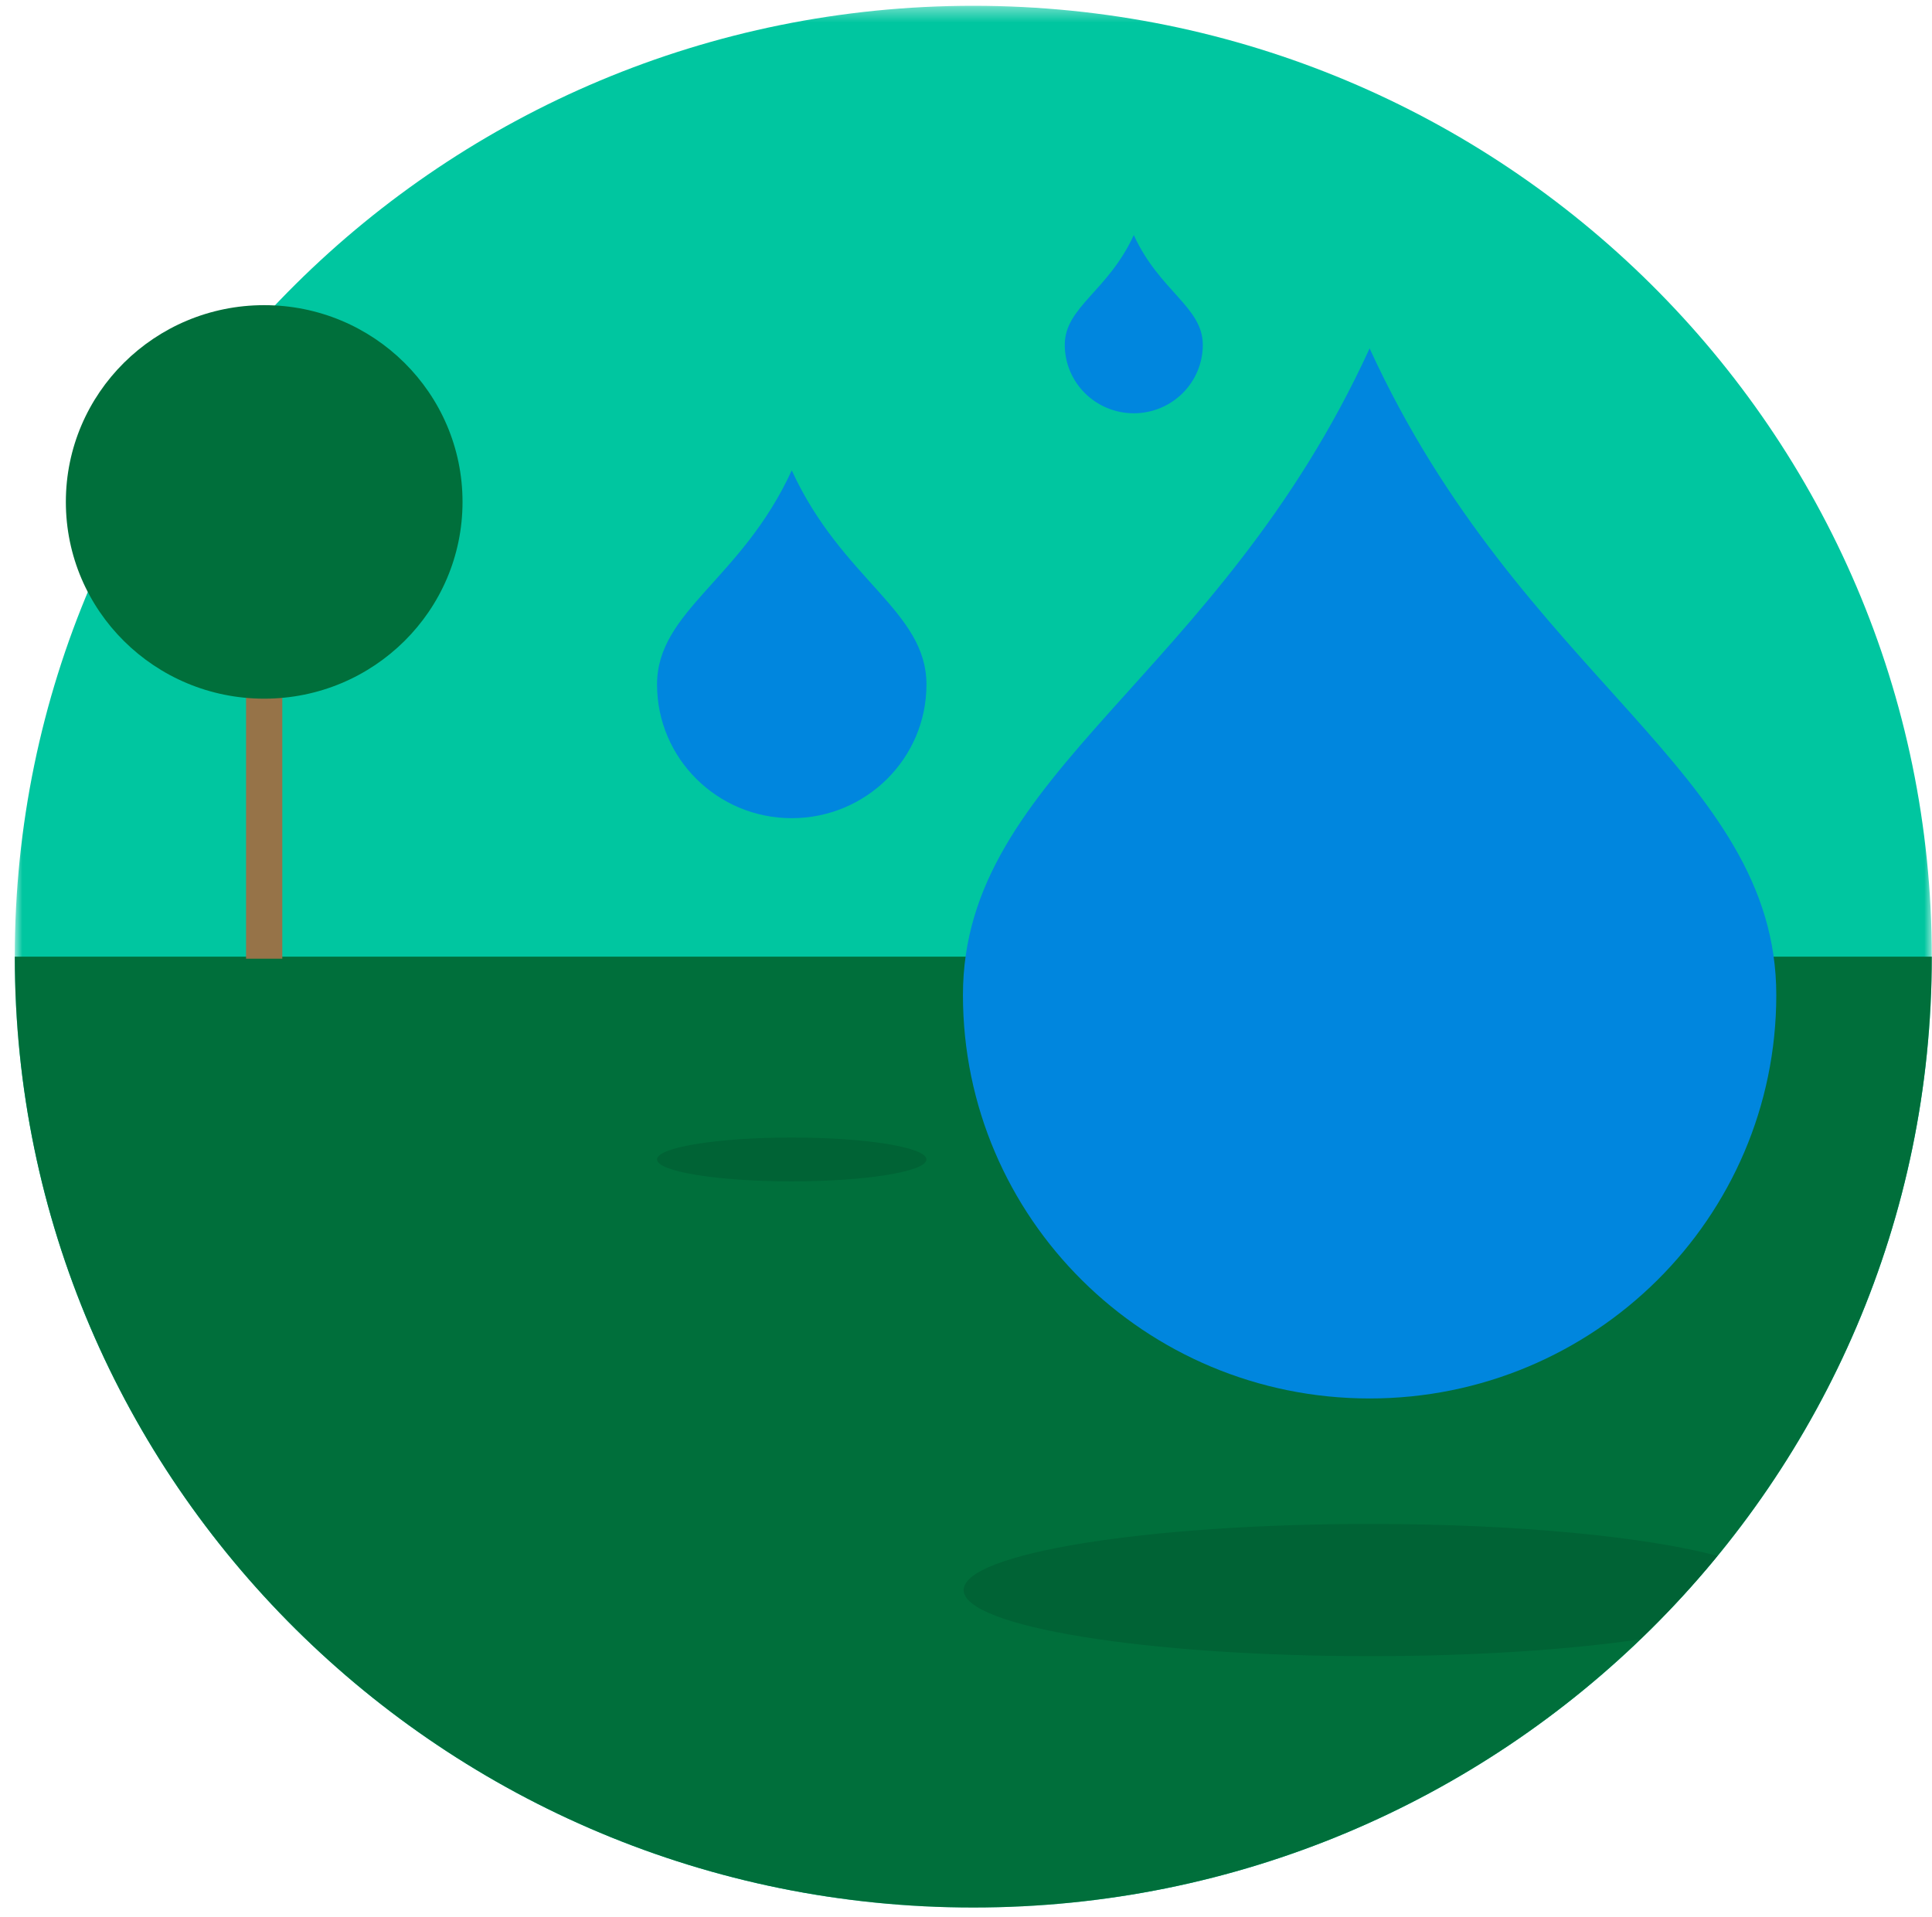 <?xml version="1.0" encoding="UTF-8" standalone="no"?>
<svg width="129px" height="128px" viewBox="0 0 129 128" version="1.1" xmlns="http://www.w3.org/2000/svg" xmlns:xlink="http://www.w3.org/1999/xlink" xmlns:sketch="http://www.bohemiancoding.com/sketch/ns">
    <!-- Generator: Sketch 3.0.2 (7799) - http://www.bohemiancoding.com/sketch -->
    <title>icon-sprinklers</title>
    <description>Created with Sketch.</description>
    <defs>
        <path id="path-1" d="M0,0.387 L128,0.387 L128,127.387 L0,127.387"></path>
        <path id="path-3" d="M0,0.387 L128,0.387 L128,127.387 L0,127.387 L0,0.387 Z"></path>
    </defs>
    <g id="Page-1" stroke="none" stroke-width="1" fill="none" fill-rule="evenodd" sketch:type="MSPage">
        <g id="icon-sprinklers" sketch:type="MSLayerGroup" transform="translate(0.987, 0)">
            <g id="Group-3">
                <mask id="mask-2" sketch:name="Clip 2" fill="white">
                    <use xlink:href="#path-1"></use>
                </mask>
                <g id="Clip-2"></g>
                <path d="M128,63.888 C128,98.958 99.346,127.387 64.001,127.387 C28.653,127.387 -0,98.958 -0,63.888 C-0,28.818 28.653,0.387 64.001,0.387 C99.346,0.387 128,28.818 128,63.888" id="Fill-1" fill="#00C6A0" sketch:type="MSShapeGroup" mask="url(#mask-2)"></path>
            </g>
            <path d="M0,63.888 C0,98.958 28.653,127.387 64.001,127.387 C99.347,127.387 128,98.958 128,63.888 L0,63.888 Z" id="Fill-4" fill="#006F3B" sketch:type="MSShapeGroup"></path>
            <path d="M51.878,54.639 C56.845,54.639 60.873,50.644 60.873,45.715 C60.873,40.786 55.227,38.723 51.878,31.411 C48.53,38.723 42.884,40.786 42.884,45.715 C42.884,50.644 46.911,54.639 51.878,54.639" id="Fill-6" fill="#0086DE" sketch:type="MSShapeGroup"></path>
            <path d="M74.716,27.599 C77.26,27.599 79.324,25.552 79.324,23.027 C79.324,20.501 76.432,19.446 74.716,15.699 C73,19.446 70.108,20.501 70.108,23.027 C70.108,25.552 72.172,27.599 74.716,27.599" id="Fill-8" fill="#0086DE" sketch:type="MSShapeGroup"></path>
            <mask id="mask-4" sketch:name="Clip 11" fill="white">
                <use xlink:href="#path-3"></use>
            </mask>
            <g id="Clip-11"></g>
            <path d="M17.862,64.023 L15.442,64.023 L15.442,44.551 L17.862,44.551 L17.862,64.023 Z" id="Fill-10" fill="#967348" sketch:type="MSShapeGroup" mask="url(#mask-4)"></path>
            <path d="M60.872,77.429 C60.872,76.621 56.846,75.965 51.878,75.965 C46.911,75.965 42.884,76.621 42.884,77.429 C42.884,78.237 46.911,78.893 51.878,78.893 C56.846,78.893 60.872,78.237 60.872,77.429" id="Fill-12" fill="#006335" sketch:type="MSShapeGroup" mask="url(#mask-4)"></path>
            <path d="M90.462,93.391 C105.459,93.391 117.616,81.33 117.616,66.45 C117.616,51.571 100.572,45.344 90.462,23.266 C80.353,45.344 63.309,51.571 63.309,66.45 C63.309,81.33 75.465,93.391 90.462,93.391" id="Fill-13" fill="#0086DE" sketch:type="MSShapeGroup" mask="url(#mask-4)"></path>
            <path d="M108.527,109.477 C110.354,107.722 112.077,105.864 113.683,103.904 C108.929,102.628 100.333,101.771 90.486,101.771 C75.502,101.771 63.356,103.747 63.356,106.185 C63.356,108.624 75.502,110.601 90.486,110.601 C97.423,110.601 103.73,110.175 108.527,109.477" id="Fill-14" fill="#006335" sketch:type="MSShapeGroup" mask="url(#mask-4)"></path>
            <path d="M3.41,33.518 C3.41,26.261 9.338,20.379 16.653,20.379 C23.967,20.379 29.896,26.261 29.896,33.518 C29.896,40.776 23.967,46.658 16.653,46.658 C9.338,46.658 3.41,40.776 3.41,33.518" id="Fill-15" fill="#006F3B" sketch:type="MSShapeGroup" mask="url(#mask-4)"></path>
        </g>
    </g>
</svg>